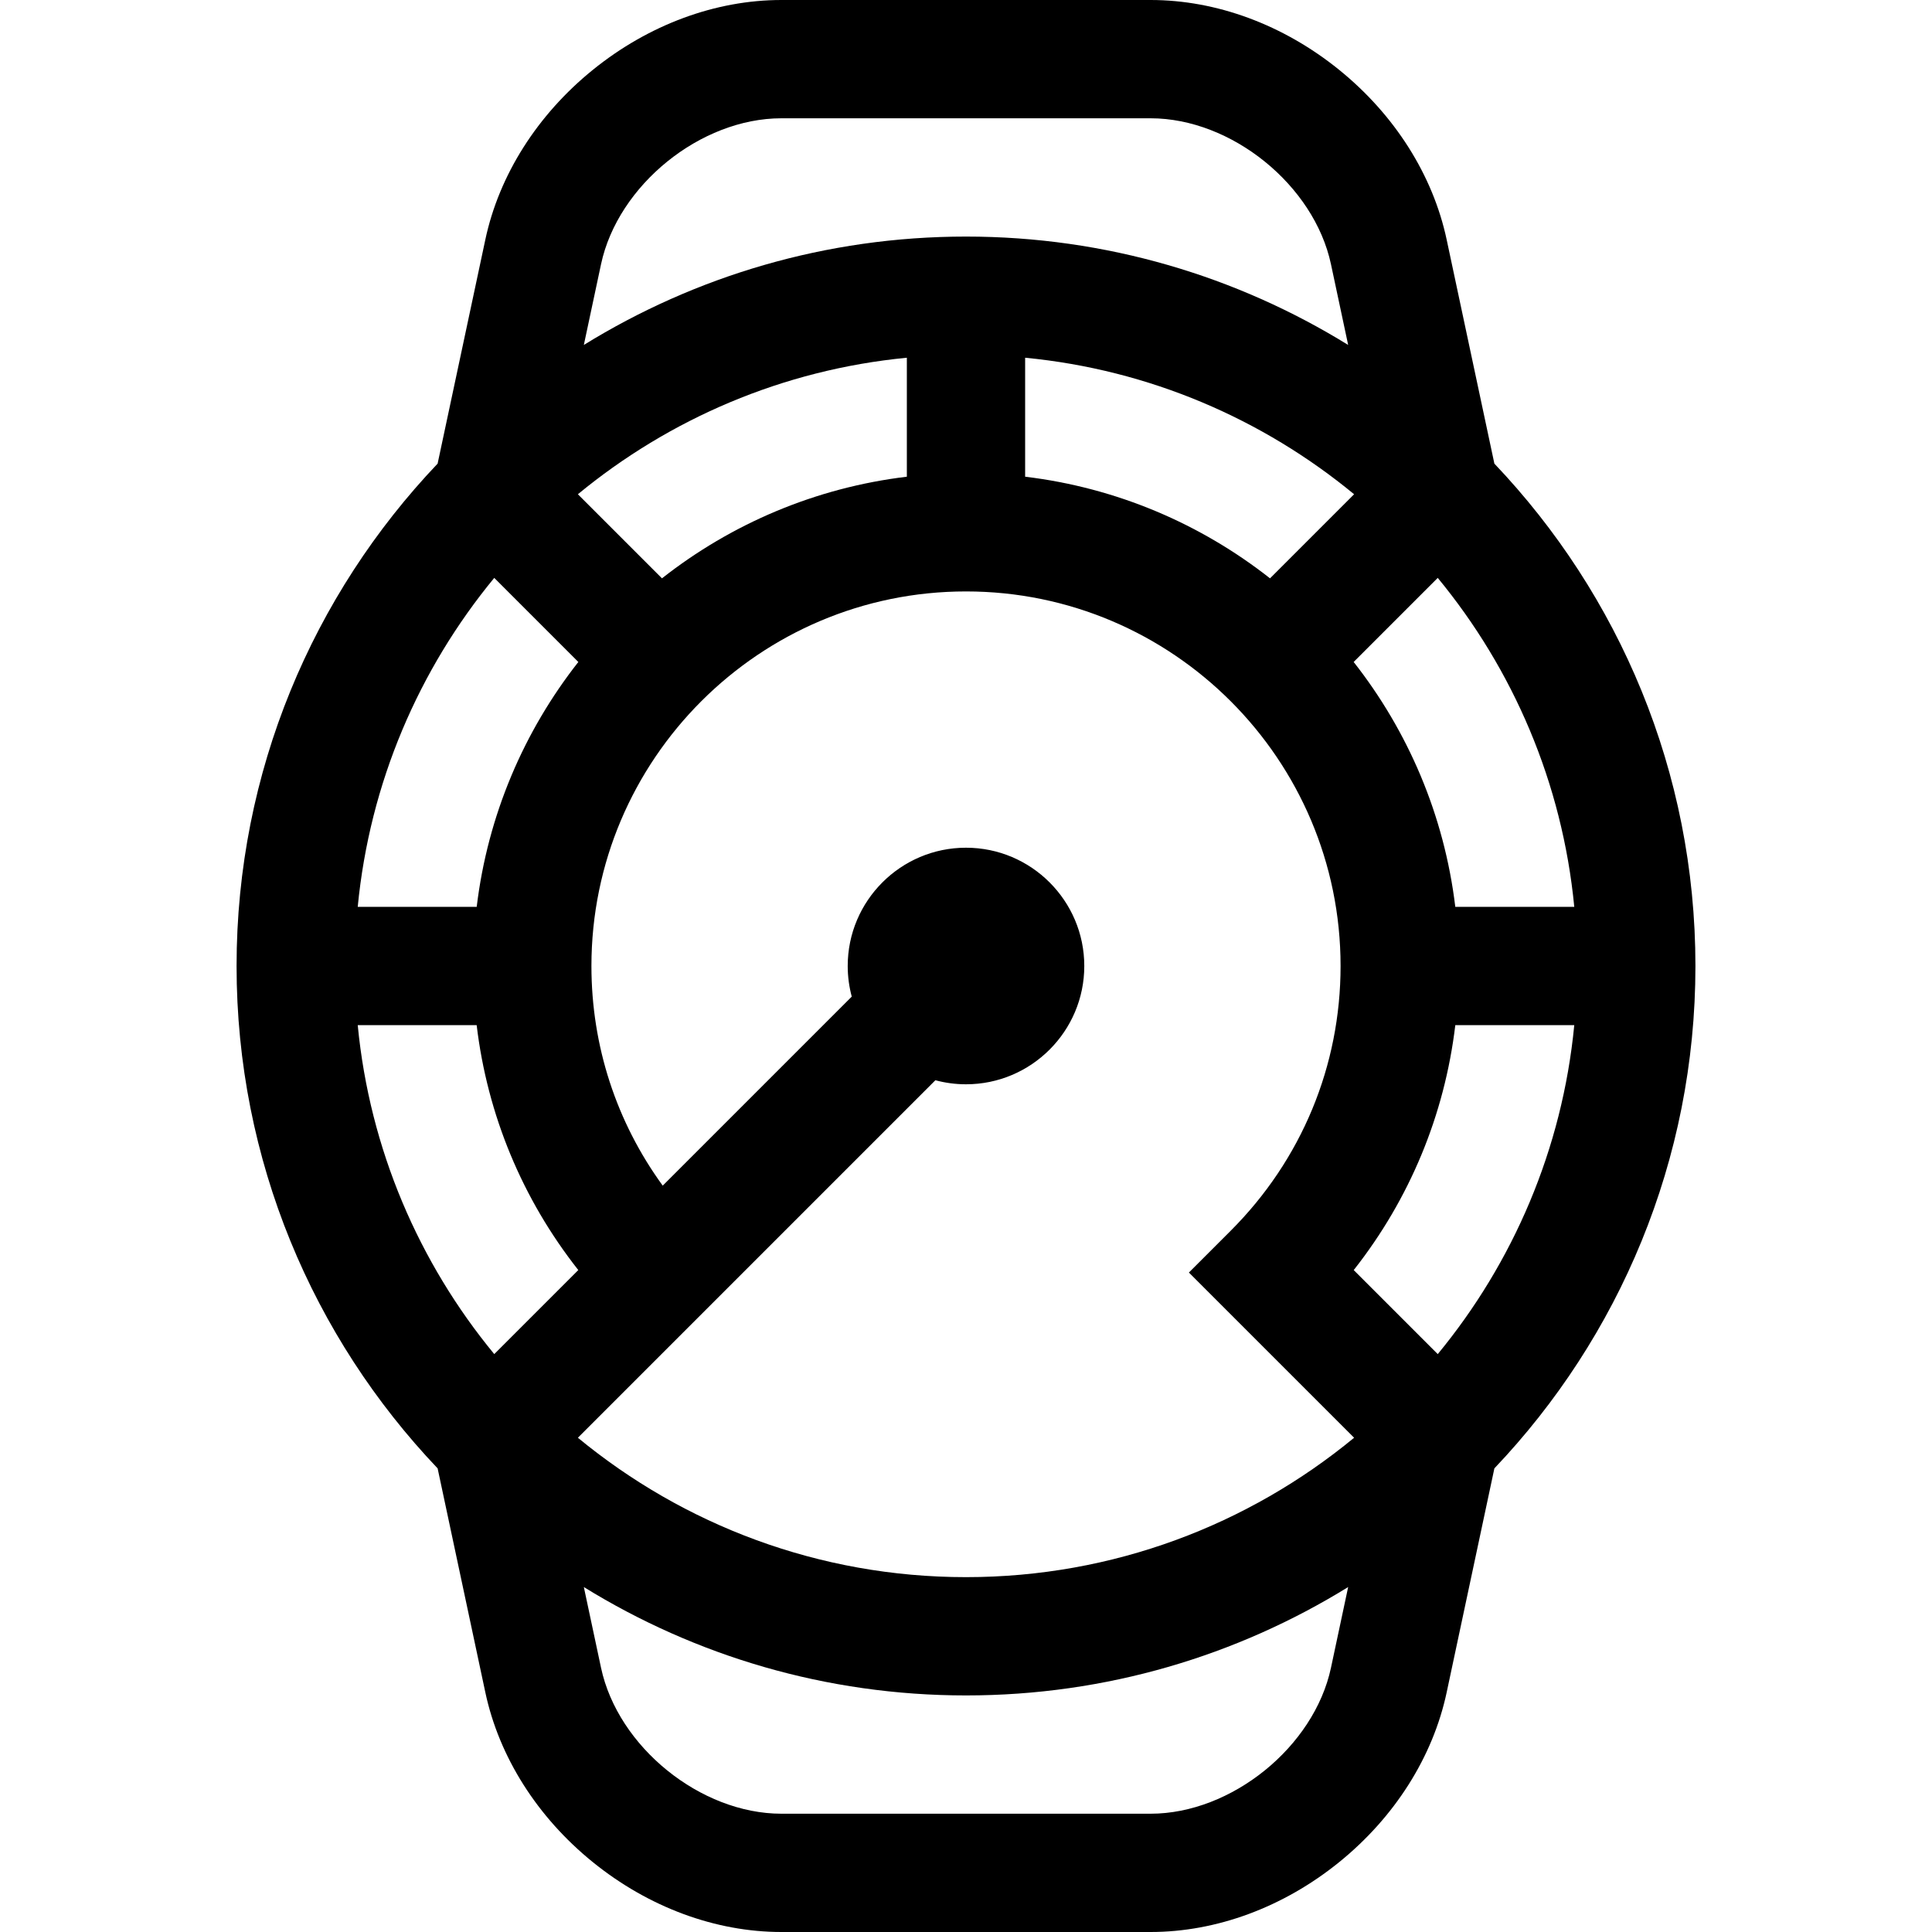 <?xml version="1.0" encoding="iso-8859-1"?>
<!-- Uploaded to: SVG Repo, www.svgrepo.com, Generator: SVG Repo Mixer Tools -->
<svg fill="#000000" height="800px" width="800px" version="1.1" id="Layer_1" xmlns="http://www.w3.org/2000/svg" xmlns:xlink="http://www.w3.org/1999/xlink" 
	 viewBox="0 0 490 490" xml:space="preserve">
<g>
	<g>
		<path d="M379.01,117.589l-12.102-56.812c-3.484-16.357-13.172-31.654-27.278-43.071C325.524,6.288,308.545,0,291.821,0h-93.642
			c-16.725,0-33.704,6.288-47.81,17.706c-14.106,11.417-23.794,26.714-27.278,43.071l-12.102,56.812C79.409,150.79,60,195.67,60,245
			s19.409,94.21,50.99,127.411l12.102,56.812c3.484,16.357,13.172,31.654,27.278,43.071C164.476,483.712,181.455,490,198.179,490
			h93.642c16.725,0,33.704-6.288,47.81-17.706c14.106-11.417,23.794-26.714,27.278-43.071l12.102-56.812
			C410.591,339.21,430,294.33,430,245C430,195.67,410.591,150.79,379.01,117.589z M364.646,146.566
			c19.087,23.158,31.587,51.933,34.627,83.433h-30.176c-2.794-23.252-11.989-44.564-25.777-62.107L364.646,146.566z
			 M322.106,146.679c-17.544-13.788-38.855-22.983-62.108-25.776V90.728c31.5,3.039,60.275,15.539,83.433,34.625L322.106,146.679z
			 M152.433,67.027C156.708,46.957,177.658,30,198.179,30h93.642c20.521,0,41.471,16.957,45.746,37.027l4.359,20.461
			C313.72,70.069,280.516,60,245,60s-68.72,10.069-96.925,27.489L152.433,67.027z M229.998,90.728v30.175h0.001
			c-23.252,2.794-44.564,11.989-62.107,25.777l-21.326-21.325C169.724,106.268,198.499,93.767,229.998,90.728z M125.354,146.568
			l21.326,21.326c-13.788,17.543-22.983,38.855-25.776,62.107H90.728C93.767,198.501,106.267,169.727,125.354,146.568z
			 M125.354,343.432C106.268,320.274,93.767,291.499,90.728,260h30.165v0.001c2.712,22.741,11.575,44.098,25.776,62.117
			L125.354,343.432z M337.567,422.973C333.292,443.043,312.342,460,291.821,460h-93.642c-20.521,0-41.471-16.957-45.746-37.027
			l-4.359-20.461C176.28,419.931,209.484,430,245,430s68.72-10.069,96.925-27.489L337.567,422.973z M245,400
			c-37.344,0-71.644-13.276-98.433-35.354l90.67-90.67C239.715,274.64,242.316,275,245,275c16.542,0,30-13.458,30-30
			s-13.458-30-30-30s-30,13.458-30,30c0,2.685,0.36,5.285,1.024,7.763l-47.941,47.941C156.343,284.586,150,265.271,150,245
			c0-52.383,42.617-95,95-95s95,42.617,95,95c0,25.329-9.895,49.173-27.862,67.14l-10.607,10.606l41.901,41.9
			C316.644,386.724,282.344,400,245,400z M364.646,343.433l-21.311-21.311c14.202-18.02,23.052-39.382,25.764-62.123h30.173
			C396.233,291.499,383.732,320.274,364.646,343.433z"/>
	</g>
</g>
</svg>
